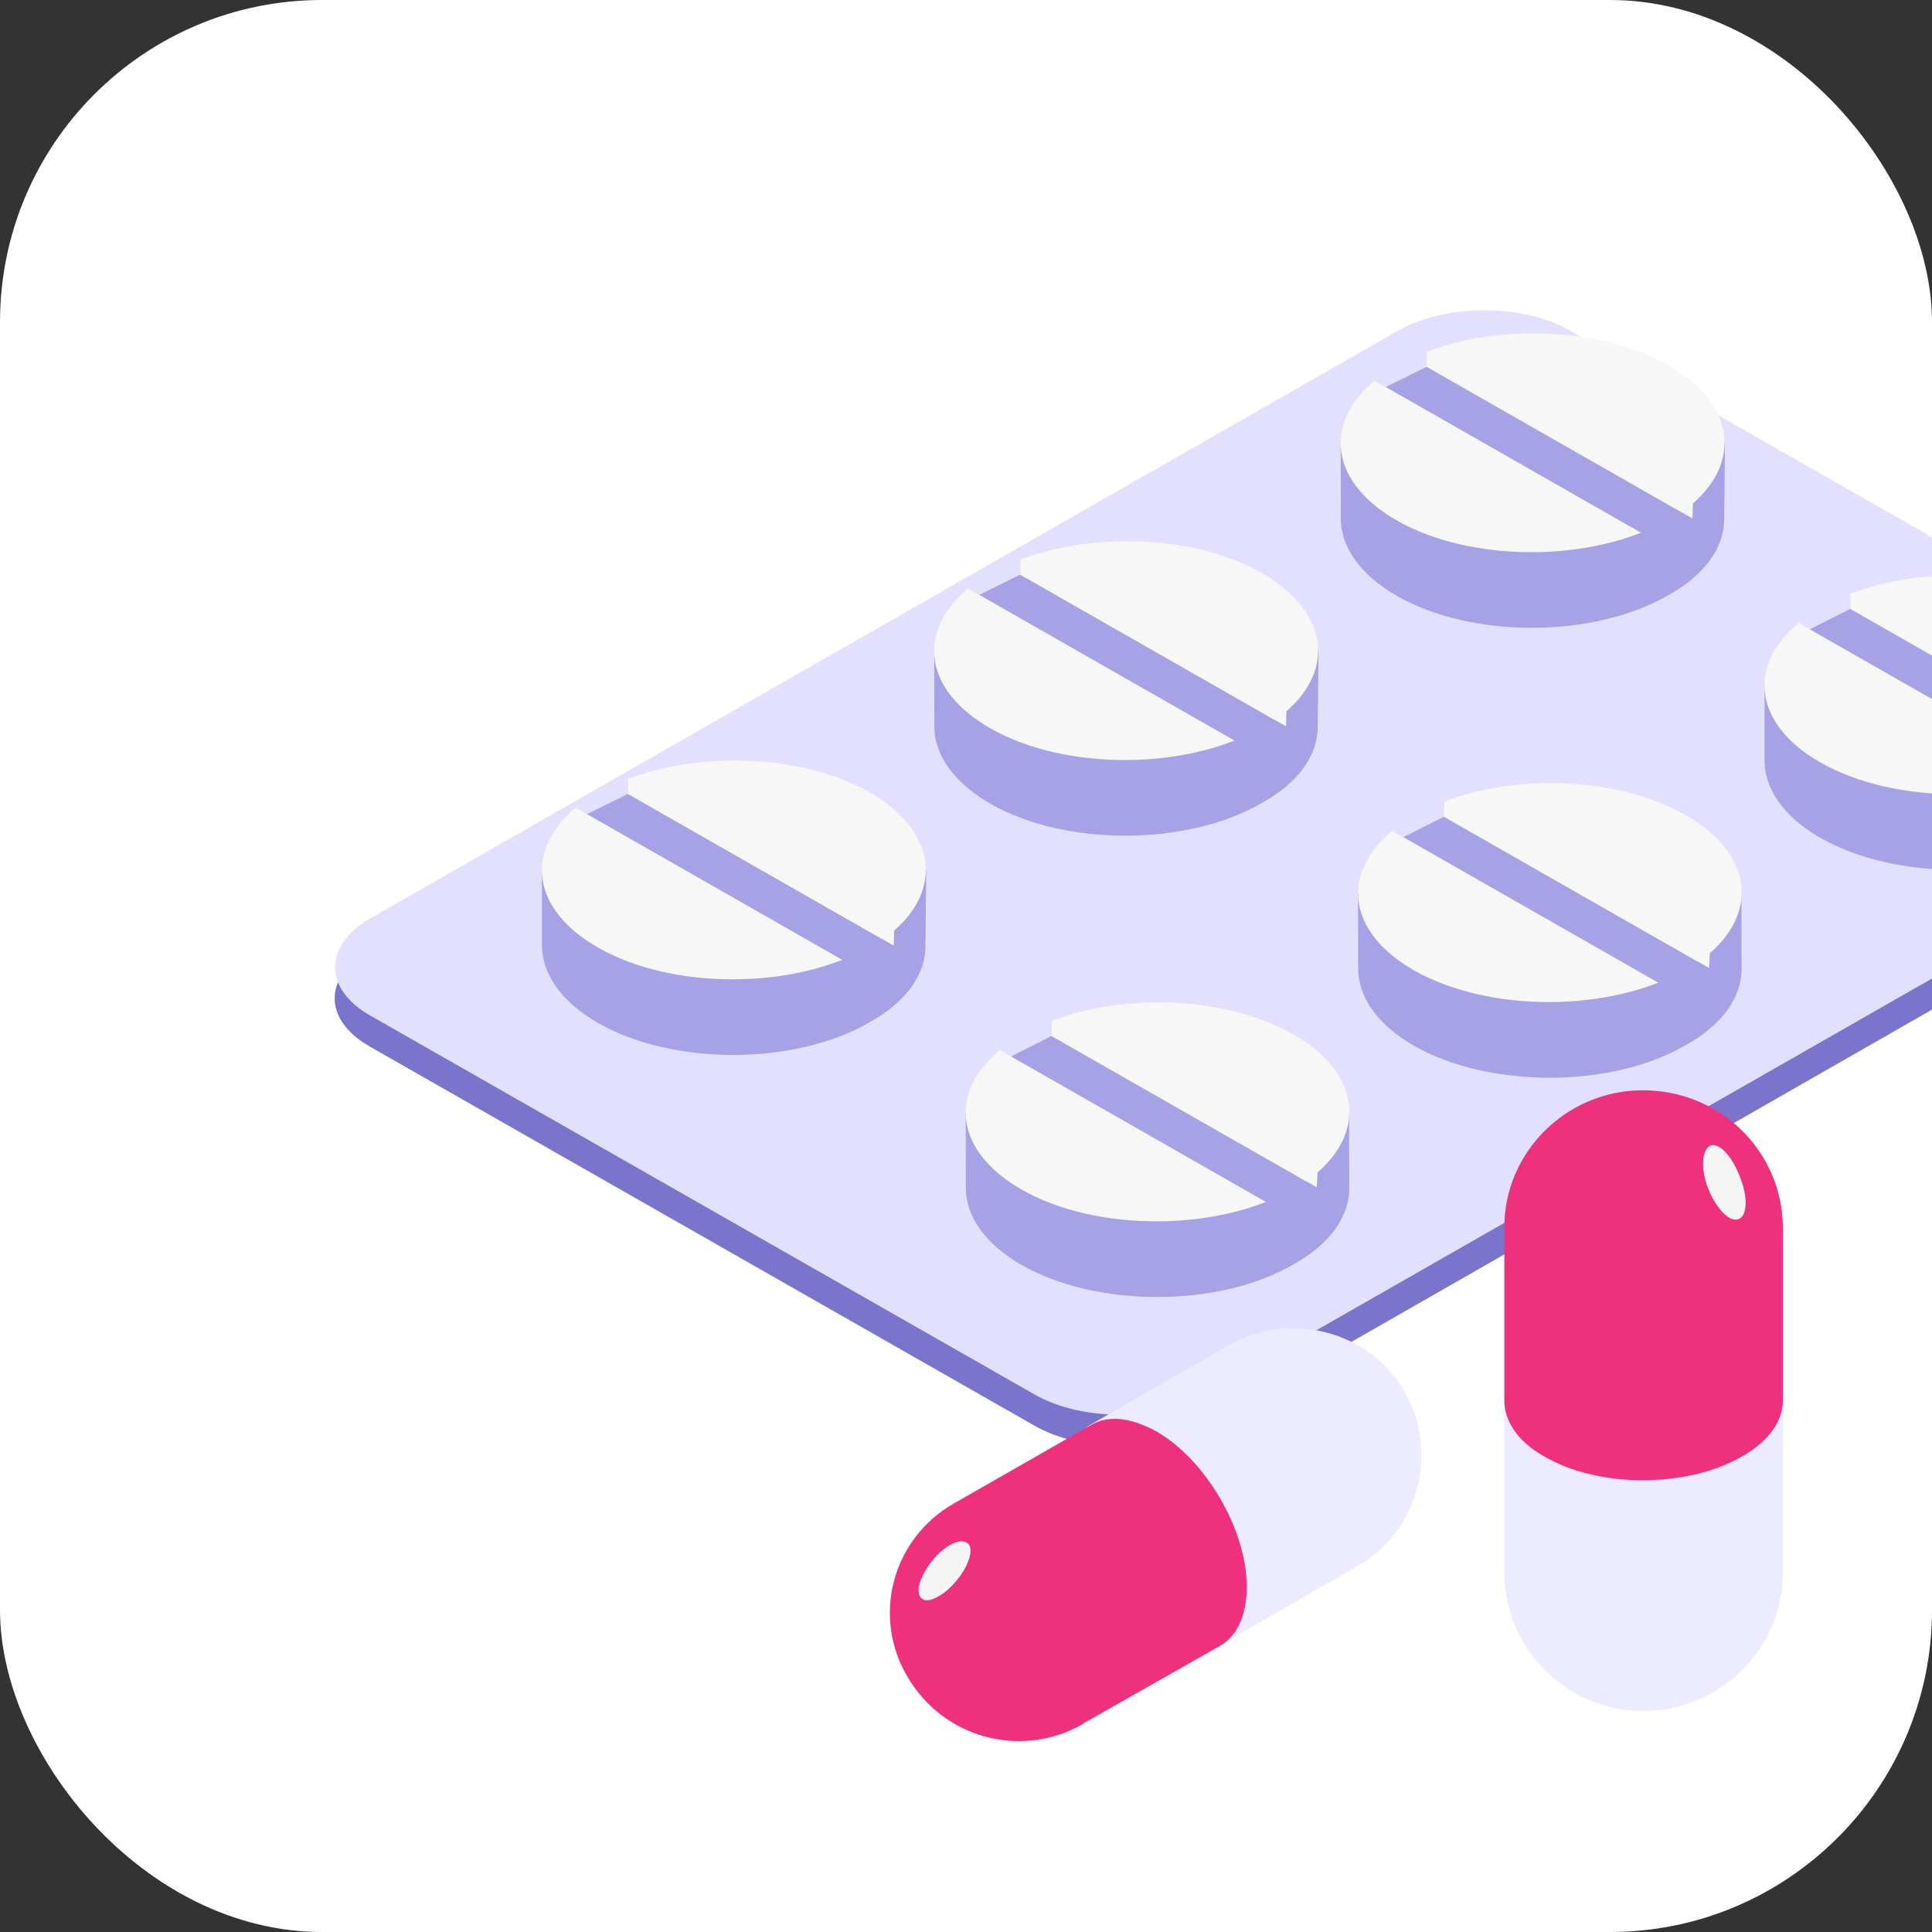 <svg width="72" height="72" viewBox="0 0 72 72" fill="none" xmlns="http://www.w3.org/2000/svg">
<rect x="0" y="0" width="72" height="72" fill="#333333" stroke="none"/>
<g clip-path="url(#clip0_1444_281)">
<rect width="72" height="72" rx="12" fill="white"/>
<g clip-path="url(#clip1_1444_281)">
<path d="M83.217 31.207C84.04 30.741 84.481 30.155 84.519 29.484L84.548 29.501L84.532 29.444C84.523 29.409 84.54 29.38 84.539 29.331L84.526 28.193L84.046 28.241C83.833 28.032 83.586 27.764 83.24 27.567L58.471 13.438C56.709 12.433 53.876 12.483 52.105 13.46L13.791 35.404C12.018 36.418 12.049 38.014 13.783 39.003L38.544 53.127C40.306 54.133 43.134 54.157 44.888 53.142L83.217 31.207Z" fill="#7B74CC"/>
<path d="M83.232 30.049C84.965 29.07 84.975 27.42 83.235 26.427L58.474 12.303C56.718 11.302 53.88 11.329 52.128 12.307L13.8 34.223C12.053 35.243 12.057 36.853 13.79 37.842L38.559 51.97C40.314 52.971 43.136 52.973 44.89 51.957L83.232 30.049Z" fill="#E3E0FF"/>
<path d="M62.797 38.964C64.216 38.185 64.918 37.134 64.904 36.083L64.896 33.253L50.611 33.301L50.614 36.089C50.611 37.121 51.301 38.177 52.702 38.976C55.475 40.557 60.021 40.568 62.797 38.964Z" fill="#A7A1E6"/>
<path d="M62.81 36.141C62.973 36.03 63.142 35.96 63.279 35.843L63.692 36.079L63.722 35.522C65.558 33.928 65.265 31.773 62.816 30.376C60.361 28.976 56.584 28.81 53.819 29.874L53.81 30.444L52.305 31.203L51.885 30.963C49.941 32.573 50.229 34.754 52.699 36.163C55.487 37.753 60.023 37.729 62.81 36.141Z" fill="#F7F7F7"/>
<path d="M63.288 35.85L53.806 30.437L52.298 31.198L62.379 36.952C62.379 36.952 63.273 36.516 63.709 36.09L63.288 35.85Z" fill="#A7A1E6"/>
<path d="M77.943 31.218C79.362 30.439 80.065 29.388 80.05 28.337L80.043 25.507L65.758 25.555L65.76 28.343C65.757 29.375 66.448 30.431 67.849 31.23C70.621 32.811 75.168 32.821 77.943 31.218Z" fill="#A7A1E6"/>
<path d="M77.956 28.395C78.12 28.284 78.288 28.214 78.425 28.097L78.838 28.333L78.869 27.775C80.705 26.182 80.411 24.026 77.963 22.63C75.507 21.23 71.731 21.064 68.965 22.128L68.957 22.697L67.451 23.456L67.031 23.217C65.087 24.827 65.375 27.008 67.846 28.417C70.633 30.007 75.17 29.983 77.956 28.395Z" fill="#F7F7F7"/>
<path d="M78.434 28.104L68.952 22.691L67.444 23.452L77.525 29.206C77.525 29.206 78.42 28.77 78.856 28.344L78.434 28.104Z" fill="#A7A1E6"/>
<path d="M48.176 47.136C49.595 46.357 50.297 45.306 50.282 44.255L50.275 41.425L35.99 41.473L35.993 44.261C35.99 45.292 36.68 46.349 38.081 47.148C40.854 48.729 45.4 48.739 48.176 47.136Z" fill="#A7A1E6"/>
<path d="M48.189 44.313C48.352 44.202 48.52 44.132 48.658 44.015L49.071 44.251L49.101 43.693C50.937 42.1 50.644 39.944 48.195 38.548C45.74 37.148 41.963 36.982 39.198 38.045L39.189 38.615L37.684 39.374L37.263 39.135C35.319 40.745 35.608 42.926 38.078 44.335C40.865 45.925 45.402 45.901 48.189 44.313Z" fill="#F7F7F7"/>
<path d="M48.667 44.022L39.184 38.609L37.677 39.37L47.757 45.124C47.757 45.124 48.652 44.688 49.088 44.262L48.667 44.022Z" fill="#A7A1E6"/>
<path d="M47.001 29.94C48.42 29.161 49.123 28.11 49.108 27.059L49.137 24.25L34.816 24.277L34.818 27.065C34.815 28.097 35.513 29.157 36.921 29.96C39.694 31.542 44.218 31.539 47.001 29.94Z" fill="#A7A1E6"/>
<path d="M47.014 27.118C47.206 27.023 47.353 26.941 47.505 26.833L47.925 27.073L47.941 26.507C49.777 24.913 49.476 22.754 47.006 21.345C44.587 19.965 40.818 19.803 38.03 20.855L38.022 21.425L36.501 22.175L36.074 21.931C34.152 23.554 34.425 25.727 36.918 27.148C39.698 28.734 44.235 28.71 47.014 27.118Z" fill="#F7F7F7"/>
<path d="M47.514 26.838L38.016 21.416L36.494 22.169L46.582 27.927C46.582 27.927 47.477 27.491 47.935 27.078L47.514 26.838Z" fill="#A7A1E6"/>
<path d="M62.149 22.194C63.568 21.415 64.271 20.364 64.256 19.313L64.285 16.504L49.964 16.531L49.967 19.319C49.964 20.351 50.661 21.411 52.07 22.214C54.842 23.796 59.366 23.793 62.149 22.194Z" fill="#A7A1E6"/>
<path d="M62.162 19.372C62.355 19.277 62.501 19.195 62.653 19.087L63.074 19.326L63.09 18.761C64.925 17.167 64.624 15.008 62.154 13.599C59.735 12.219 55.966 12.057 53.179 13.108L53.17 13.678L51.65 14.429L51.222 14.185C49.3 15.808 49.574 17.981 52.066 19.402C54.846 20.988 59.383 20.964 62.162 19.372Z" fill="#F7F7F7"/>
<path d="M62.662 19.092L53.165 13.67L51.642 14.422L61.73 20.181C61.73 20.181 62.625 19.745 63.083 19.332L62.662 19.092Z" fill="#A7A1E6"/>
<path d="M32.382 38.112C33.801 37.333 34.503 36.282 34.489 35.231L34.518 32.422L20.196 32.449L20.199 35.237C20.196 36.269 20.894 37.329 22.302 38.132C25.075 39.713 29.599 39.711 32.382 38.112Z" fill="#A7A1E6"/>
<path d="M32.395 35.29C32.587 35.195 32.734 35.113 32.886 35.005L33.306 35.244L33.322 34.679C35.158 33.085 34.857 30.925 32.386 29.517C29.968 28.137 26.198 27.975 23.411 29.026L23.402 29.596L21.882 30.347L21.454 30.103C19.533 31.726 19.806 33.899 22.299 35.32C25.079 36.906 29.616 36.882 32.395 35.29Z" fill="#F7F7F7"/>
<path d="M32.895 35.01L23.397 29.588L21.875 30.34L31.963 36.099C31.963 36.099 32.858 35.663 33.315 35.25L32.895 35.01Z" fill="#A7A1E6"/>
<path d="M45.767 50.151C48.067 48.83 51.017 49.58 52.349 51.862C53.635 54.128 52.863 57.04 50.624 58.346L45.479 61.303C44.859 61.634 44.012 61.604 43.058 61.063C41.212 59.983 39.654 57.416 39.654 55.254C39.654 54.173 40.047 53.438 40.668 53.078L45.767 50.151Z" fill="#EDEBFF"/>
<path d="M35.539 56.035L40.683 53.093C41.288 52.748 42.105 52.808 43.074 53.333C44.935 54.384 46.463 57.011 46.463 59.142C46.463 60.193 46.1 60.959 45.495 61.319L40.365 64.231C40.365 64.246 40.365 64.246 40.365 64.246C38.05 65.567 35.16 64.772 33.829 62.505C32.482 60.253 33.239 57.356 35.539 56.035Z" fill="#EE307D"/>
<path d="M36.054 57.507C36.311 57.702 36.115 58.347 35.646 58.903C35.177 59.488 34.556 59.773 34.359 59.578C34.087 59.368 34.269 58.752 34.738 58.167C35.192 57.597 35.782 57.297 36.054 57.507Z" fill="#F5F5F5"/>
<path d="M64.911 50.08C65.949 50.635 66.443 51.42 66.443 52.205V58.597C66.443 61.442 64.12 63.763 61.22 63.763C58.385 63.763 56.062 61.442 56.062 58.597V52.205C56.062 51.42 56.573 50.652 57.561 50.08C59.572 48.919 62.867 48.919 64.911 50.08Z" fill="#EDEBFF"/>
<path d="M61.22 40.631C64.12 40.631 66.443 42.92 66.443 45.781V52.189C66.443 52.941 65.933 53.71 64.911 54.282C62.867 55.459 59.572 55.459 57.561 54.282C56.556 53.726 56.062 52.958 56.062 52.189V45.781C56.062 45.764 56.062 45.764 56.062 45.764C56.045 42.936 58.385 40.631 61.22 40.631Z" fill="#EE307D"/>
<path d="M64.846 43.868C65.142 44.604 65.126 45.323 64.78 45.438C64.45 45.552 63.956 45.045 63.659 44.293C63.363 43.541 63.428 42.838 63.742 42.691C64.088 42.577 64.566 43.116 64.846 43.868Z" fill="#F5F5F5"/>
</g>
</g>
<defs>
<clipPath id="clip0_1444_281">
<rect width="72" height="72" rx="12" fill="white"/>
</clipPath>
<clipPath id="clip1_1444_281">
<rect width="71" height="73" fill="white" transform="matrix(-1 0 0 1 82 -4)"/>
</clipPath>
</defs>
</svg>
